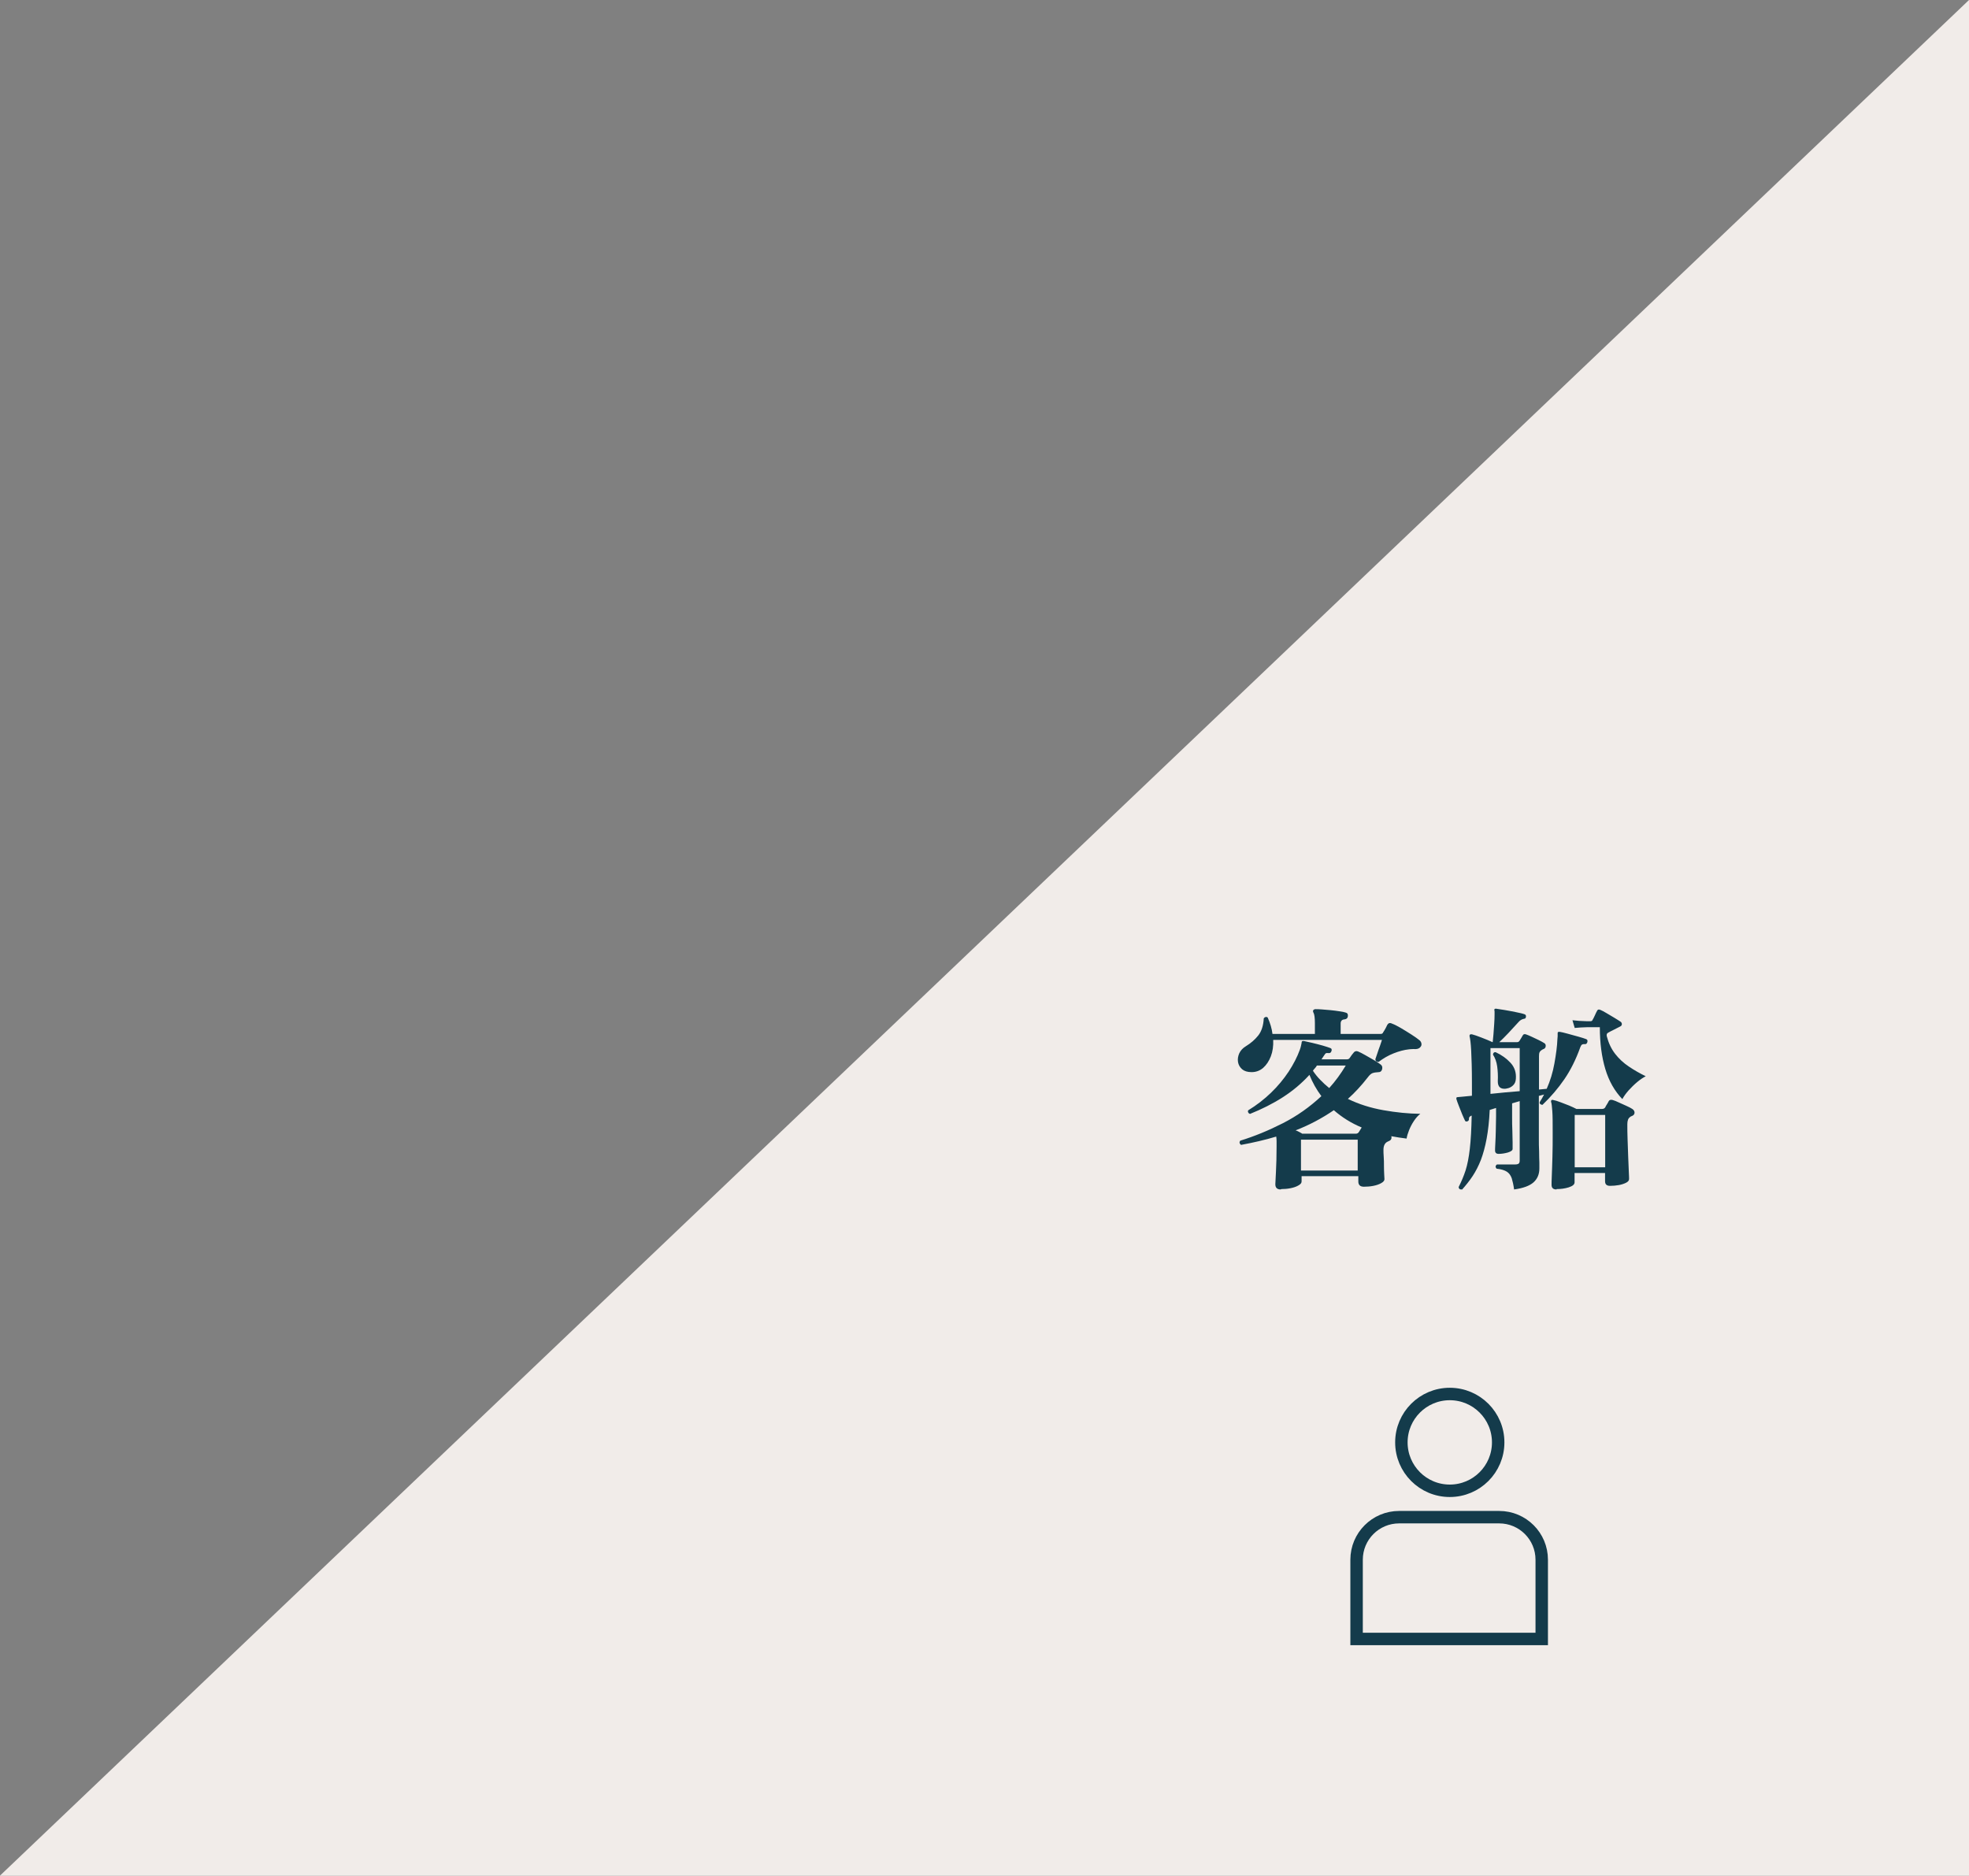 <?xml version="1.0" encoding="UTF-8"?>
<svg id="_レイヤー_2" data-name="レイヤー 2" xmlns="http://www.w3.org/2000/svg" viewBox="0 0 158.25 150.75">
  <rect x="0" y="0" width="158.25" height="150.75" fill="#808080" stroke="none"/>
  <g id="_レイヤー_1-2" data-name="レイヤー 1">
    <g>
      <polygon points="158.25 0 158.25 150.75 0 150.75 158.25 0" style="fill: #f1ece9;"/>
      <g>
        <path d="M100.58,86.17c-.32,0-.57-.08-.75-.23-.18-.16-.29-.35-.33-.58-.04-.24,0-.47.1-.7.11-.23.28-.42.53-.57.41-.25.74-.54,1-.87s.41-.79.44-1.37c.04-.06.1-.1.16-.11.06-.01.12,0,.16.05.2.45.33.89.38,1.31h3.41v-.85c0-.44-.04-.72-.11-.85-.04-.06-.05-.13-.03-.19.03-.06.1-.1.19-.1.12,0,.29,0,.5.02.22.02.46.04.71.06s.49.06.71.09.38.06.49.1c.15.03.21.13.19.29-.01.15-.1.24-.26.26-.21.01-.32.12-.32.34v.83h3.15c.08,0,.14,0,.18-.02.03-.01.06-.05.1-.13.05-.07.11-.17.18-.3s.11-.22.14-.28c.05-.08.11-.13.17-.14.06-.01.13,0,.23.05.17.06.4.18.68.34.28.17.57.34.86.53.29.19.51.34.66.47.07.06.12.14.14.24.02.1,0,.18-.04.24-.09.15-.24.22-.46.22-.07-.01-.16-.01-.25,0-.09,0-.18.01-.26.02-.38.04-.79.15-1.22.32s-.83.4-1.21.69c-.17,0-.26-.08-.26-.22.03-.08.08-.23.15-.44.07-.21.14-.42.22-.63.07-.21.13-.37.16-.48h-8.74c.02.49-.04.93-.19,1.32-.15.39-.36.7-.62.93-.27.23-.58.34-.93.34ZM102.93,95.6c-.29,0-.43-.14-.43-.42,0-.11.02-.44.05-1.01.03-.57.05-1.23.05-2,0-.17,0-.32,0-.46,0-.13-.01-.25-.03-.36-.46.14-.92.26-1.39.37-.47.11-.95.21-1.44.3-.13-.11-.15-.22-.06-.34,1.14-.35,2.28-.82,3.42-1.4s2.17-1.31,3.1-2.18c-.39-.52-.71-1.09-.96-1.71-.62.68-1.33,1.28-2.14,1.8s-1.69.96-2.64,1.34c-.06-.02-.11-.06-.14-.12-.03-.06-.03-.11,0-.17.67-.41,1.28-.88,1.83-1.41s1.02-1.1,1.42-1.7c.39-.6.69-1.18.9-1.76.05-.15.09-.27.1-.35.02-.09.03-.15.04-.19,0-.06.01-.11.03-.13.03-.03.08-.04.16-.03.16.03.38.08.67.15.29.07.57.14.85.22s.48.15.61.2c.1.04.12.12.08.24-.04.11-.1.16-.18.16h-.02c-.1-.01-.17,0-.22,0-.05.02-.11.08-.18.2-.03.05-.07.1-.1.15s-.07.1-.1.15h2.05c.09,0,.16-.03.21-.1.03-.05.09-.14.18-.26.09-.12.15-.19.18-.22.09-.08.19-.1.32-.05.15.06.34.16.57.29.23.13.46.26.7.4.23.14.42.26.56.37.11.09.14.21.1.38-.05.15-.14.22-.27.22-.22.01-.39.04-.5.08-.11.04-.24.15-.38.34-.52.67-1.06,1.25-1.6,1.73.88.43,1.84.73,2.86.91,1.02.18,2.01.28,2.96.29-.18.14-.35.33-.51.57s-.29.49-.39.74c-.1.25-.17.48-.2.68-.43-.05-.84-.12-1.23-.19.05.19-.02.33-.22.4-.02.01-.04.02-.06.03-.02.01-.04.02-.06.03-.19.11-.29.32-.29.64,0,.13,0,.31.02.55s.02.49.02.75c0,.26.01.49.02.69s.02.32.02.36c0,.12-.08.22-.26.32-.17.1-.38.17-.63.22s-.5.07-.76.07c-.3,0-.45-.14-.45-.42v-.43h-4.56v.43c0,.12-.08.22-.26.32-.17.1-.38.17-.63.22-.25.05-.5.07-.74.07ZM104.69,91.12h4.27c.12,0,.21-.05.27-.16l.21-.34c-.84-.35-1.59-.82-2.24-1.39-.48.33-.98.63-1.49.9s-1.04.51-1.58.72c.12.04.22.09.31.14.09.05.17.09.25.14ZM104.56,94.08h4.56v-2.48h-4.56v2.48ZM106.83,87.45c.5-.55.94-1.16,1.33-1.81h-2.32c-.04.08-.09.14-.15.21-.06.06-.12.13-.17.21.18.27.38.52.6.74.22.23.46.45.71.65Z" style="fill: #143b4b;"/>
        <path d="M117.5,95.6c-.16.02-.25-.04-.27-.19.22-.43.41-.88.56-1.34.15-.47.26-1.05.34-1.74.08-.69.13-1.58.15-2.66h-.03c-.14.06-.2.15-.19.26.01.09-.03.15-.11.19-.11.04-.18.02-.21-.06-.05-.11-.13-.27-.22-.49-.09-.22-.18-.45-.27-.68-.09-.23-.16-.42-.2-.56v-.1s.02-.02.03-.03c0,0,.03-.02.06-.02l.34-.03.82-.08v-1.01c0-1.15-.03-2.02-.06-2.62-.03-.59-.08-.97-.13-1.14-.01-.06,0-.11.03-.14.03-.03.08-.04.16-.03.17.04.42.13.76.26s.63.25.89.37h.02c.02-.15.04-.36.06-.62s.04-.55.06-.84c.02-.29.03-.55.03-.78v-.18c0-.06,0-.11-.02-.15,0-.04,0-.07.03-.1.02-.01.05-.02.1-.02.17.02.41.06.71.11.3.05.61.11.9.17.3.06.53.11.69.17.1.03.13.11.11.22-.02.1-.07.14-.14.14-.18.03-.33.12-.45.26-.26.29-.53.58-.81.88s-.53.54-.74.74h1.44c.07,0,.13-.03.18-.1.03-.05.07-.12.13-.21.05-.08.1-.17.14-.24.05-.09.13-.11.24-.08.13.04.28.11.46.19.18.09.37.17.55.26s.34.17.46.25c.1.05.14.14.13.25-.01.11-.06.18-.14.22-.08.03-.14.06-.19.1-.08.05-.14.12-.17.19-.03.07-.04.18-.04.32v2.66l.62-.06c.28-.63.49-1.31.62-2.04s.22-1.38.24-1.94c0-.08.02-.17.02-.24v-.21c0-.06,0-.11.03-.13.02-.01.06-.02.13-.02.14.02.35.07.64.15s.58.16.87.24.5.15.63.2c.1.04.12.13.08.26-.04.1-.1.14-.16.14-.11-.01-.19,0-.25.03-.06.03-.11.11-.15.22-.35.98-.78,1.84-1.28,2.57-.5.73-1.09,1.42-1.76,2.06-.06,0-.12-.02-.17-.06-.05-.04-.07-.1-.05-.16.06-.1.12-.19.18-.3.06-.1.11-.21.17-.31l-.42.11v2.58c0,.24,0,.52,0,.86,0,.34,0,.68.02,1.02,0,.34.01.64.02.9,0,.26,0,.42,0,.48,0,.46-.16.83-.47,1.11-.32.28-.83.47-1.56.57-.05-.37-.12-.67-.19-.9-.08-.22-.2-.4-.38-.52s-.46-.21-.84-.25c-.11-.13-.1-.24.03-.34h1.46c.15,0,.25-.03.3-.08s.07-.13.07-.24v-4.77l-.61.18v1.1c0,.38,0,.75.02,1.11.01.36.02.67.02.93,0,.26,0,.44,0,.52,0,.12-.13.21-.38.29-.25.07-.5.11-.74.11-.19,0-.29-.09-.29-.27,0-.06,0-.25.02-.55.02-.3.03-.66.04-1.06s.02-.78.02-1.12v-.69l-.51.16c-.04.9-.13,1.67-.25,2.32-.12.65-.28,1.22-.46,1.7-.19.48-.41.91-.66,1.29s-.54.74-.86,1.1ZM119.77,87.92c.39-.04.79-.08,1.2-.12s.79-.07,1.17-.1v-3.46h-2.35v3.02c0,.11,0,.22,0,.33s0,.22,0,.33ZM121.07,87.5c-.47.06-.7-.14-.69-.61.02-.42,0-.81-.05-1.18-.05-.37-.17-.69-.34-.95.02-.15.1-.21.22-.19.48.22.88.51,1.2.86.32.35.46.78.42,1.28-.01.22-.09.41-.24.54-.15.14-.33.22-.53.24ZM125.1,95.6c-.27,0-.4-.12-.4-.37,0-.1,0-.35.02-.75s.03-.91.05-1.5c.02-.6.02-1.23.02-1.89,0-.82,0-1.42-.03-1.79s-.05-.62-.1-.74c-.01-.05,0-.1.03-.13.03-.03.08-.04.14-.02.16.03.36.09.59.18.23.09.47.18.7.27.23.1.43.19.58.27h2.05c.13,0,.22-.05.27-.14.02-.05.06-.13.13-.23.06-.1.11-.18.14-.25.06-.11.17-.14.32-.1.14.04.31.11.5.2s.4.18.6.27c.2.09.36.17.48.25.12.08.18.18.18.3s-.08.22-.22.27c-.02.01-.05.02-.07.03-.03.01-.05.03-.07.05-.15.1-.22.29-.22.58,0,.34,0,.75.02,1.22.02.47.03.95.05,1.42.02.47.03.87.05,1.2.02.33.02.52.02.56,0,.12-.08.22-.24.3-.16.08-.36.15-.59.19s-.47.06-.7.06c-.27,0-.4-.12-.4-.37v-.66h-2.45v.75c0,.17-.16.3-.47.4-.32.1-.64.14-.98.14ZM130.4,88.35c-.63-.65-1.09-1.46-1.38-2.43-.29-.97-.44-2.09-.44-3.36h-1.01c-.37.01-.71.03-1.01.06l-.18-.62c.31.04.71.07,1.18.08h.24c.11,0,.17-.03.19-.1.05-.08.12-.21.19-.37s.13-.28.18-.37c.05-.11.15-.13.29-.06.11.04.26.13.47.25.21.12.42.25.64.38.22.13.38.24.49.31.06.04.1.11.1.19s-.04.15-.13.19c-.12.06-.29.15-.51.26-.22.11-.38.19-.46.24-.11.05-.14.15-.11.29.14.54.36,1.01.67,1.41s.68.74,1.1,1.02c.43.29.88.55,1.36.78-.21.11-.44.26-.69.47-.25.21-.47.43-.69.67-.21.24-.38.47-.5.7ZM126.56,93.82h2.45v-4.21h-2.45v4.21Z" style="fill: #143b4b;"/>
      </g>
      <g>
        <path d="M112.45,121.94h8.04c1.89,0,3.42,1.53,3.42,3.42v6.37h-14.88v-6.37c0-1.89,1.53-3.42,3.42-3.42Z" style="fill: none; stroke: #143b4b; stroke-miterlimit: 10;"/>
        <circle cx="116.52" cy="115.93" r="3.89" style="fill: none; stroke: #143b4b; stroke-miterlimit: 10;"/>
      </g>
    </g>
  </g>
</svg>